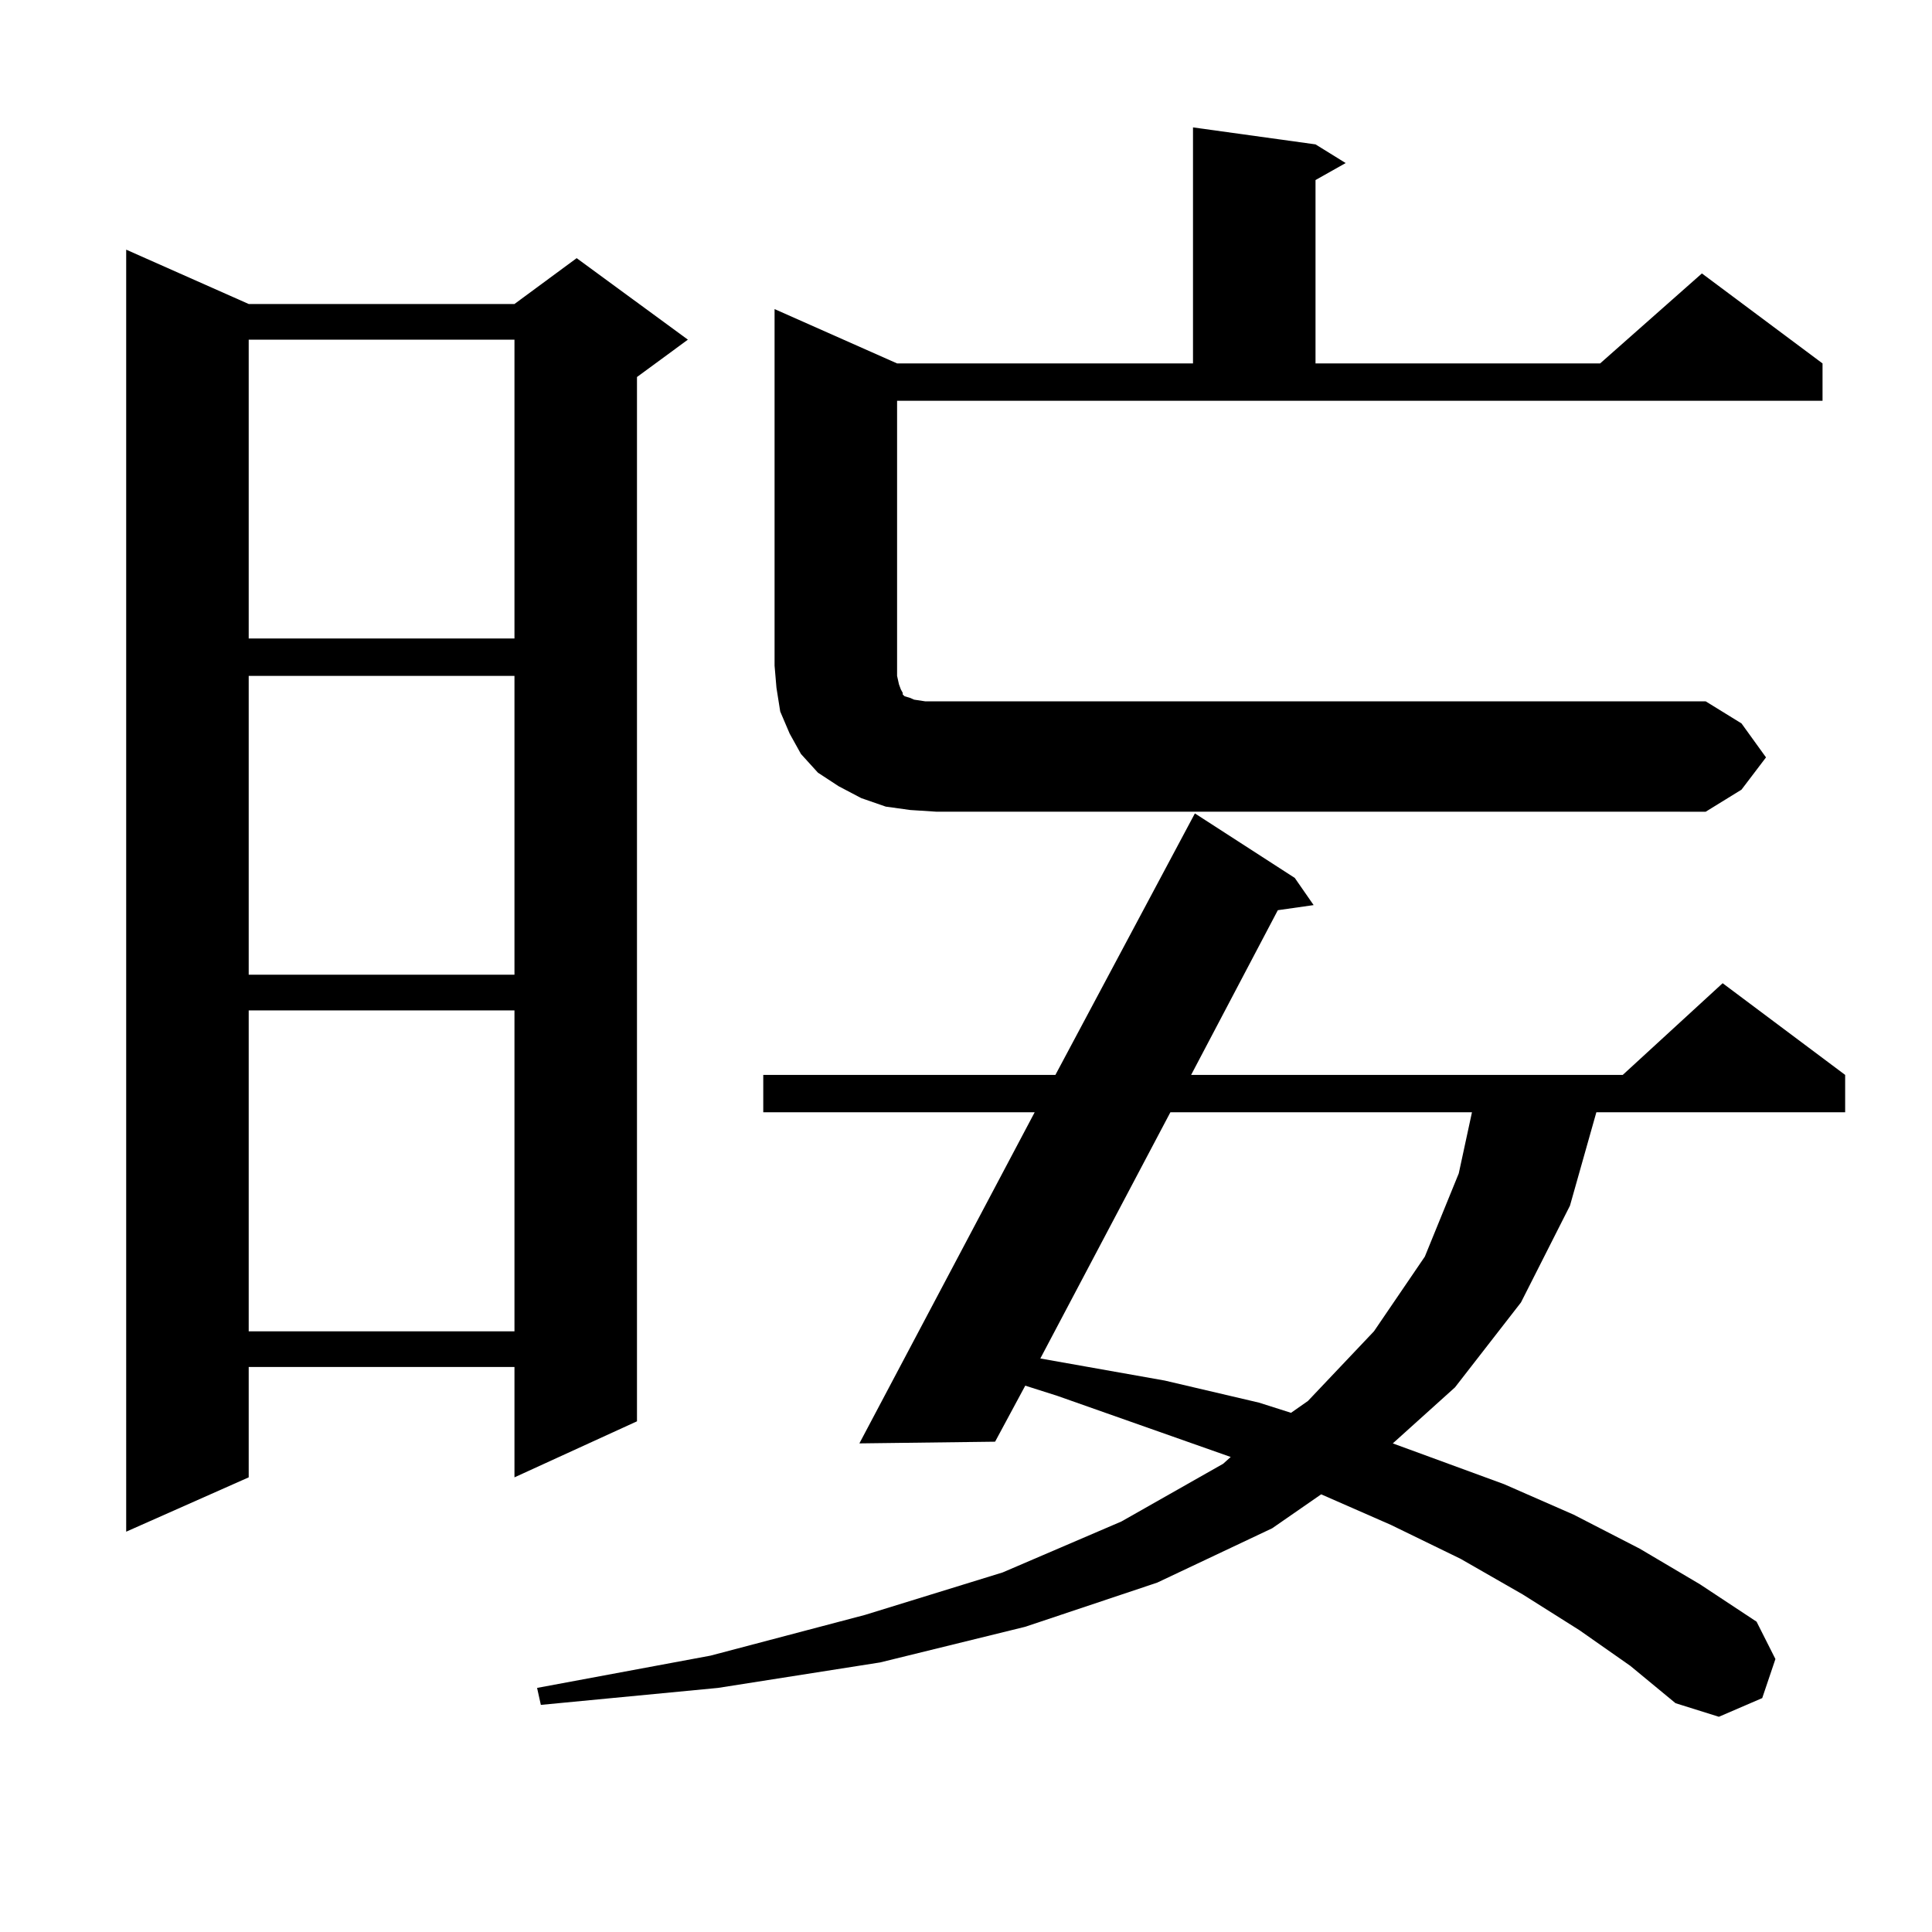 <?xml version="1.0" encoding="utf-8"?>
<!-- Generator: Adobe Illustrator 16.0.0, SVG Export Plug-In . SVG Version: 6.00 Build 0)  -->
<!DOCTYPE svg PUBLIC "-//W3C//DTD SVG 1.1//EN" "http://www.w3.org/Graphics/SVG/1.1/DTD/svg11.dtd">
<svg version="1.1" id="图层_1" xmlns="http://www.w3.org/2000/svg" xmlns:xlink="http://www.w3.org/1999/xlink" x="0px" y="0px"
	 width="1000px" height="1000px" viewBox="0 0 1000 1000" enable-background="new 0 0 1000 1000" xml:space="preserve">
<path d="M128.729,157.348h137.558l32.194-23.73l57.56,42.188l-26.341,19.336v540.527l-63.413,29.004v-57.129H128.729v57.129
	l-63.413,28.125V129.223L128.729,157.348z M128.729,175.805v154.688h137.558V175.805H128.729z M128.729,349.828v154.688h137.558
	V349.828H128.729z M128.729,522.973v166.113h137.558V522.973H128.729z M817.492,843.773l-29.268-18.457l-32.194-18.457
	l-36.097-17.578l-36.097-15.82l-25.365,17.578l-59.511,28.125l-68.291,22.852l-75.12,18.457l-83.9,13.184l-91.705,8.789
	l-1.951-8.789l89.754-16.699l79.998-21.094l71.218-21.973l61.462-26.367l52.682-29.883l3.902-3.516l-89.754-31.641l-16.585-5.273
	l-15.609,29.004l-70.242,0.879l90.729-171.387H395.063v-19.336h151.216l72.193-135.352l51.706,33.398l9.756,14.063l-18.536,2.637
	l-44.877,85.254h223.409l51.706-47.461l63.413,47.461v19.336H826.272l-13.658,48.34l-25.365,50.098l-34.146,43.945l-32.194,29.004
	l57.56,21.094l36.097,15.82l34.146,17.578l31.219,18.457l29.268,19.336l9.756,19.336l-6.829,20.215l-22.438,9.668l-22.438-7.031
	l-23.414-19.336L817.492,843.773z M471.159,419.262l-12.683-1.758l-12.683-4.395l-11.707-6.152l-10.731-7.031l-8.78-9.668
	l-5.854-10.547l-4.878-11.426l-1.951-12.305l-0.976-11.426v-184.57l63.413,28.125h153.167V65.941l63.413,8.789l15.609,9.668
	l-15.609,8.789v94.922h147.313l52.682-46.582l62.438,46.582v19.336H464.33v137.109v5.273l0.976,4.395l0.976,2.637l0.976,1.758v0.879
	l0.976,0.879l2.927,0.879l1.951,0.879l5.854,0.879h5.854h398.039l18.536,11.426l12.683,17.578l-12.683,16.699l-18.536,11.426
	H484.817L471.159,419.262z M605.79,575.707l-67.315,127.441l64.389,11.426L651.643,726l16.585,5.273l8.78-6.152l34.146-36.035
	l26.341-38.672l17.561-43.066l6.829-31.641H605.79z"/>
</svg>
